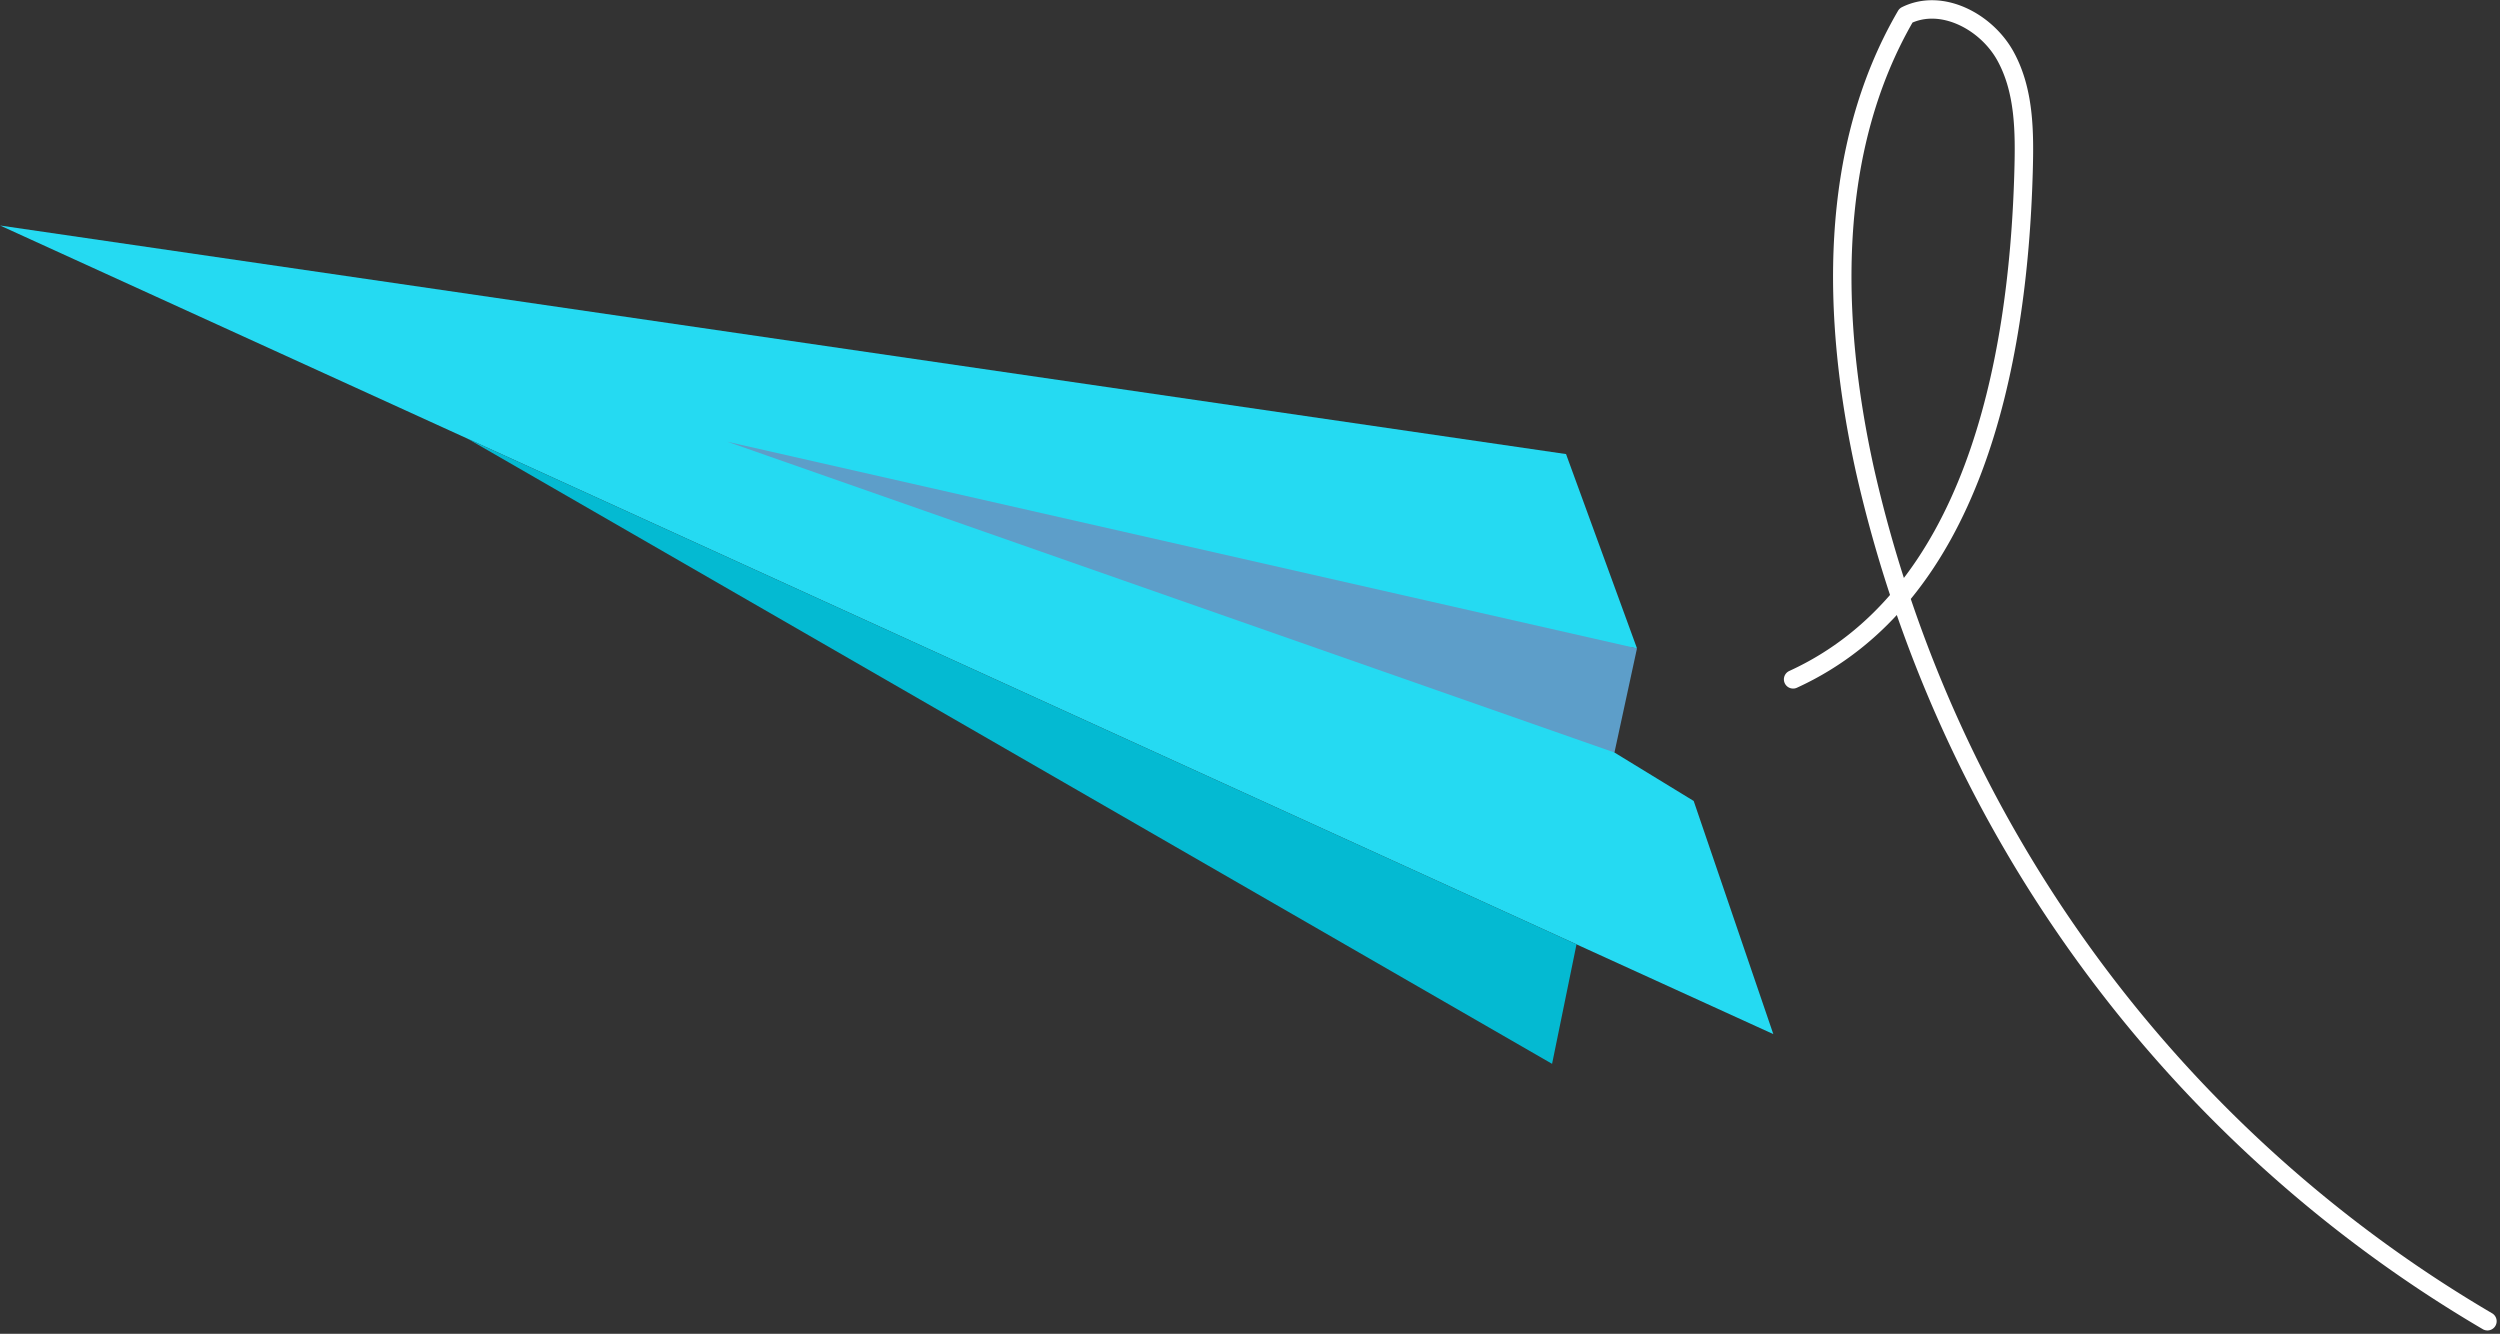 <svg xmlns="http://www.w3.org/2000/svg" width="135.667" height="72.382" viewBox="0 0 135.667 72.382">
  <rect x="0" y="0" width="135.667" height="72.382" fill="#333333" stroke="none"/>
  <g id="Avion1" transform="translate(-350.489 -6040.558)">
    <path id="Trazado_726" data-name="Trazado 726" d="M870.316,685.4l3.851,10.545-5.138-.773,3.914,6.424,4.3,2.629,4.321,12.652-96.227-43.88Z" transform="translate(-434.843 5379.799)" fill="#25daf2"/>
    <path id="Trazado_727" data-name="Trazado 727" d="M951.393,724.915l1.223-5.651-49.363-11.214Z" transform="translate(-513.293 5356.479)" fill="#5d9ec9"/>
    <path id="Trazado_728" data-name="Trazado 728" d="M861.153,707.569,920,741.492l1.326-6.485Z" transform="translate(-485.285 5356.797)" fill="#04bad2"/>
    <path id="Trazado_731" data-name="Trazado 731" d="M1076.036,674.327c9.683-4.433,12.208-16.9,12.506-27.548.06-2.145.054-4.4-.986-6.28s-3.475-3.157-5.394-2.2c-4.256,7.3-4.048,16.408-2.23,24.661a72,72,0,0,0,33.783,46.2" transform="translate(-628.241 5403.097)" fill="none" stroke="#fff" stroke-linecap="round" stroke-linejoin="round" stroke-width="1"/>
  </g>
</svg>
